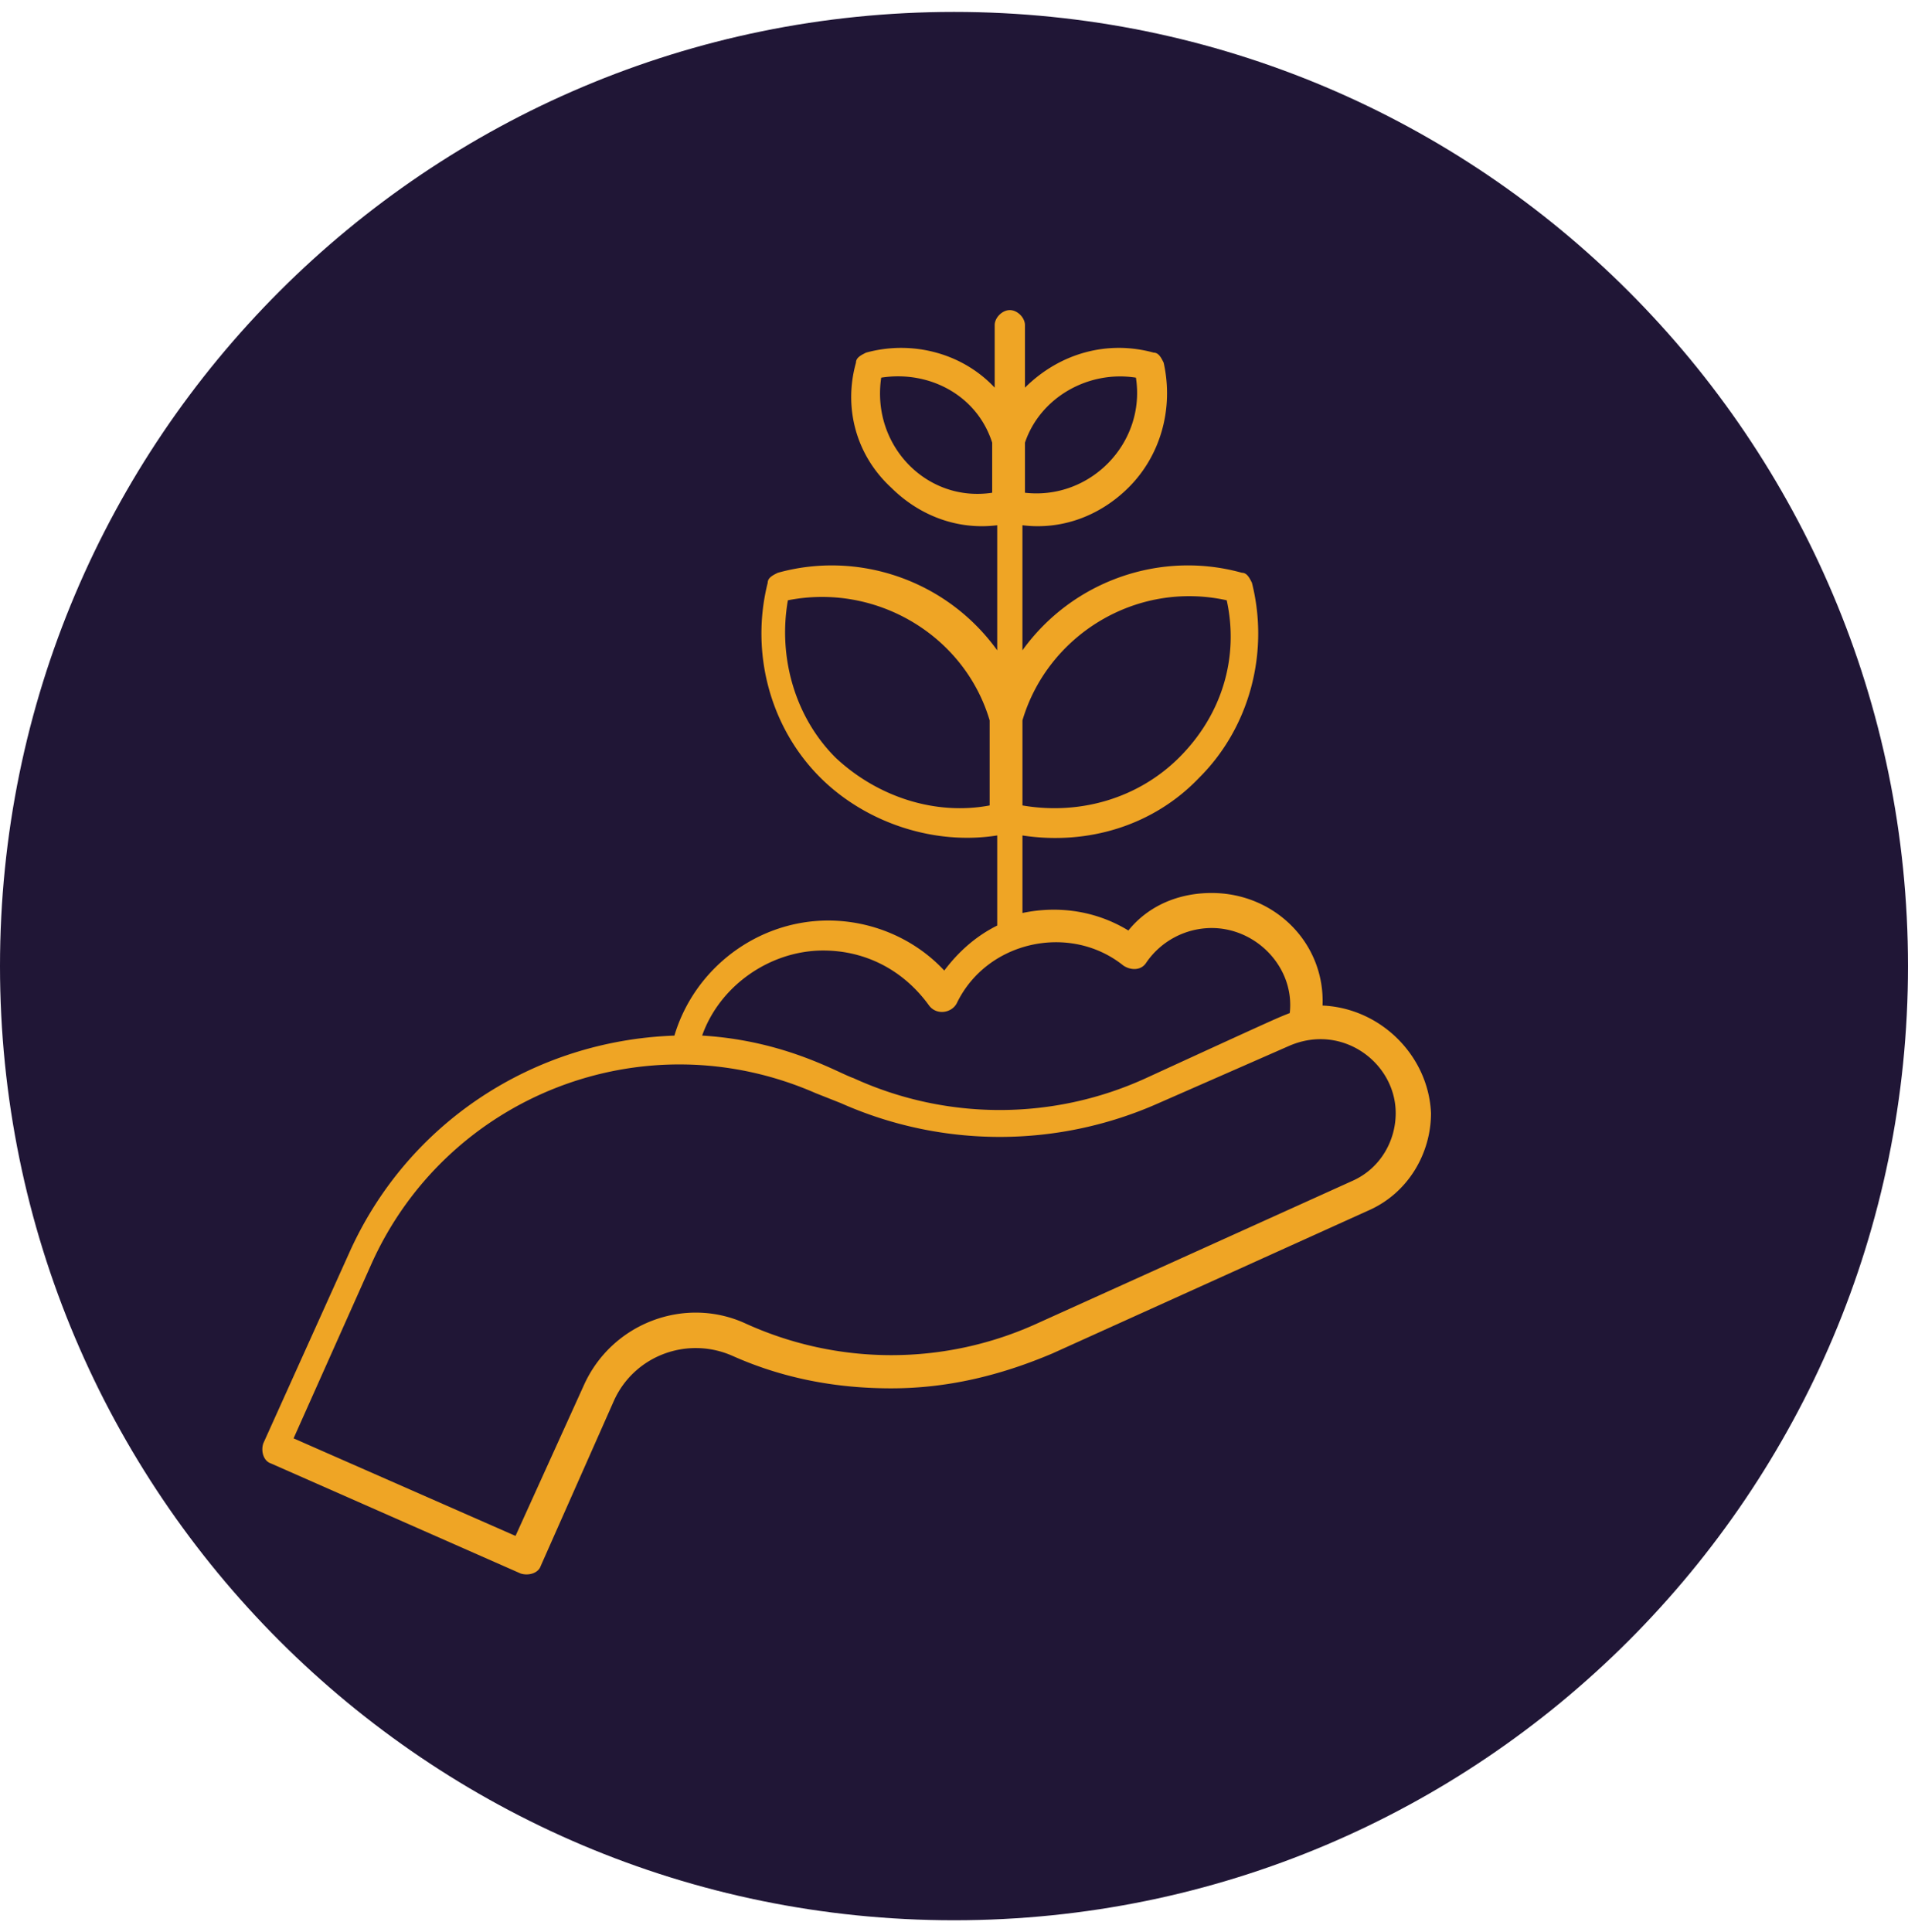 <svg width="80" height="81" fill="none" xmlns="http://www.w3.org/2000/svg"><path d="M0 40.5C0 18.409 17.909.5 40 .5s40 17.909 40 40-17.909 40-40 40-40-17.909-40-40z" fill="#201636"/><path d="M56.722 49.496l-13.218 5.977a14.736 14.736 0 01-12.266 0c-2.539-1.153-5.605 0-6.768 2.622l-2.855 6.293-9.306-4.09 3.278-7.342c3.172-7.026 11.42-10.277 18.611-7.13l1.058.419a16.382 16.382 0 0013.324 0l5.498-2.412c2.221-.944 4.442.734 4.442 2.831 0 1.154-.635 2.307-1.798 2.832zm-22.207-9.649c1.798 0 3.384.84 4.441 2.308.318.42.952.314 1.164-.105 1.269-2.622 4.76-3.356 6.98-1.573.316.21.74.21.95-.105a3.332 3.332 0 012.751-1.468c1.902 0 3.49 1.677 3.277 3.565-.528.21-.317.105-6.027 2.727a14.734 14.734 0 01-12.266 0c-.635-.21-2.856-1.573-6.345-1.783.74-2.097 2.855-3.566 5.075-3.566zm.53-8.075c-1.693-1.678-2.433-4.195-2.01-6.607 3.701-.734 7.402 1.468 8.46 5.034v3.566c-2.22.42-4.653-.315-6.45-1.993zm1.903-15.94c2.008-.315 4.018.734 4.653 2.726v2.098c-2.75.42-5.076-1.993-4.653-4.824zm10.68 0c.423 2.726-1.903 5.138-4.653 4.824v-2.098c.635-1.887 2.644-3.041 4.652-2.726zm3.807 9.333c.528 2.412-.212 4.824-2.01 6.607-1.691 1.678-4.124 2.412-6.555 1.993v-3.566c1.057-3.566 4.757-5.873 8.566-5.034zm4.018 16.99c.105-2.622-2.01-4.72-4.652-4.72-1.376 0-2.645.525-3.49 1.573-1.375-.839-2.96-1.048-4.441-.734v-3.25c2.75.419 5.498-.42 7.402-2.413 2.115-2.097 2.96-5.243 2.22-8.18-.105-.21-.21-.42-.423-.42-3.384-.943-7.084.315-9.2 3.252v-5.244c1.692.21 3.278-.42 4.441-1.573 1.375-1.363 1.904-3.356 1.48-5.244-.105-.21-.21-.42-.422-.42-1.903-.524-3.912 0-5.393 1.469v-2.622c0-.314-.317-.629-.634-.629-.318 0-.635.315-.635.63v2.621c-1.375-1.468-3.49-1.993-5.393-1.468-.211.105-.423.21-.423.42-.529 1.887 0 3.88 1.48 5.243 1.164 1.154 2.75 1.783 4.442 1.573v5.244c-2.115-2.937-5.816-4.195-9.2-3.251-.212.104-.423.21-.423.42-.74 2.936.106 6.082 2.22 8.18 1.904 1.887 4.76 2.83 7.403 2.411V38.8c-.846.42-1.587 1.048-2.22 1.887-1.27-1.363-3.067-2.097-4.865-2.097-2.961 0-5.604 1.992-6.45 4.824-5.922.21-11.21 3.67-13.642 9.124l-3.595 7.97c-.106.315 0 .734.317.84l10.469 4.614c.318.105.74 0 .846-.315l3.067-6.922c.846-1.887 3.067-2.726 4.97-1.887 2.115.944 4.335 1.363 6.662 1.363 2.326 0 4.547-.524 6.768-1.468l13.217-5.978C59.05 50.02 60 48.342 60 46.664c-.106-2.412-2.115-4.404-4.547-4.51z" fill="#EFA525"/></svg>